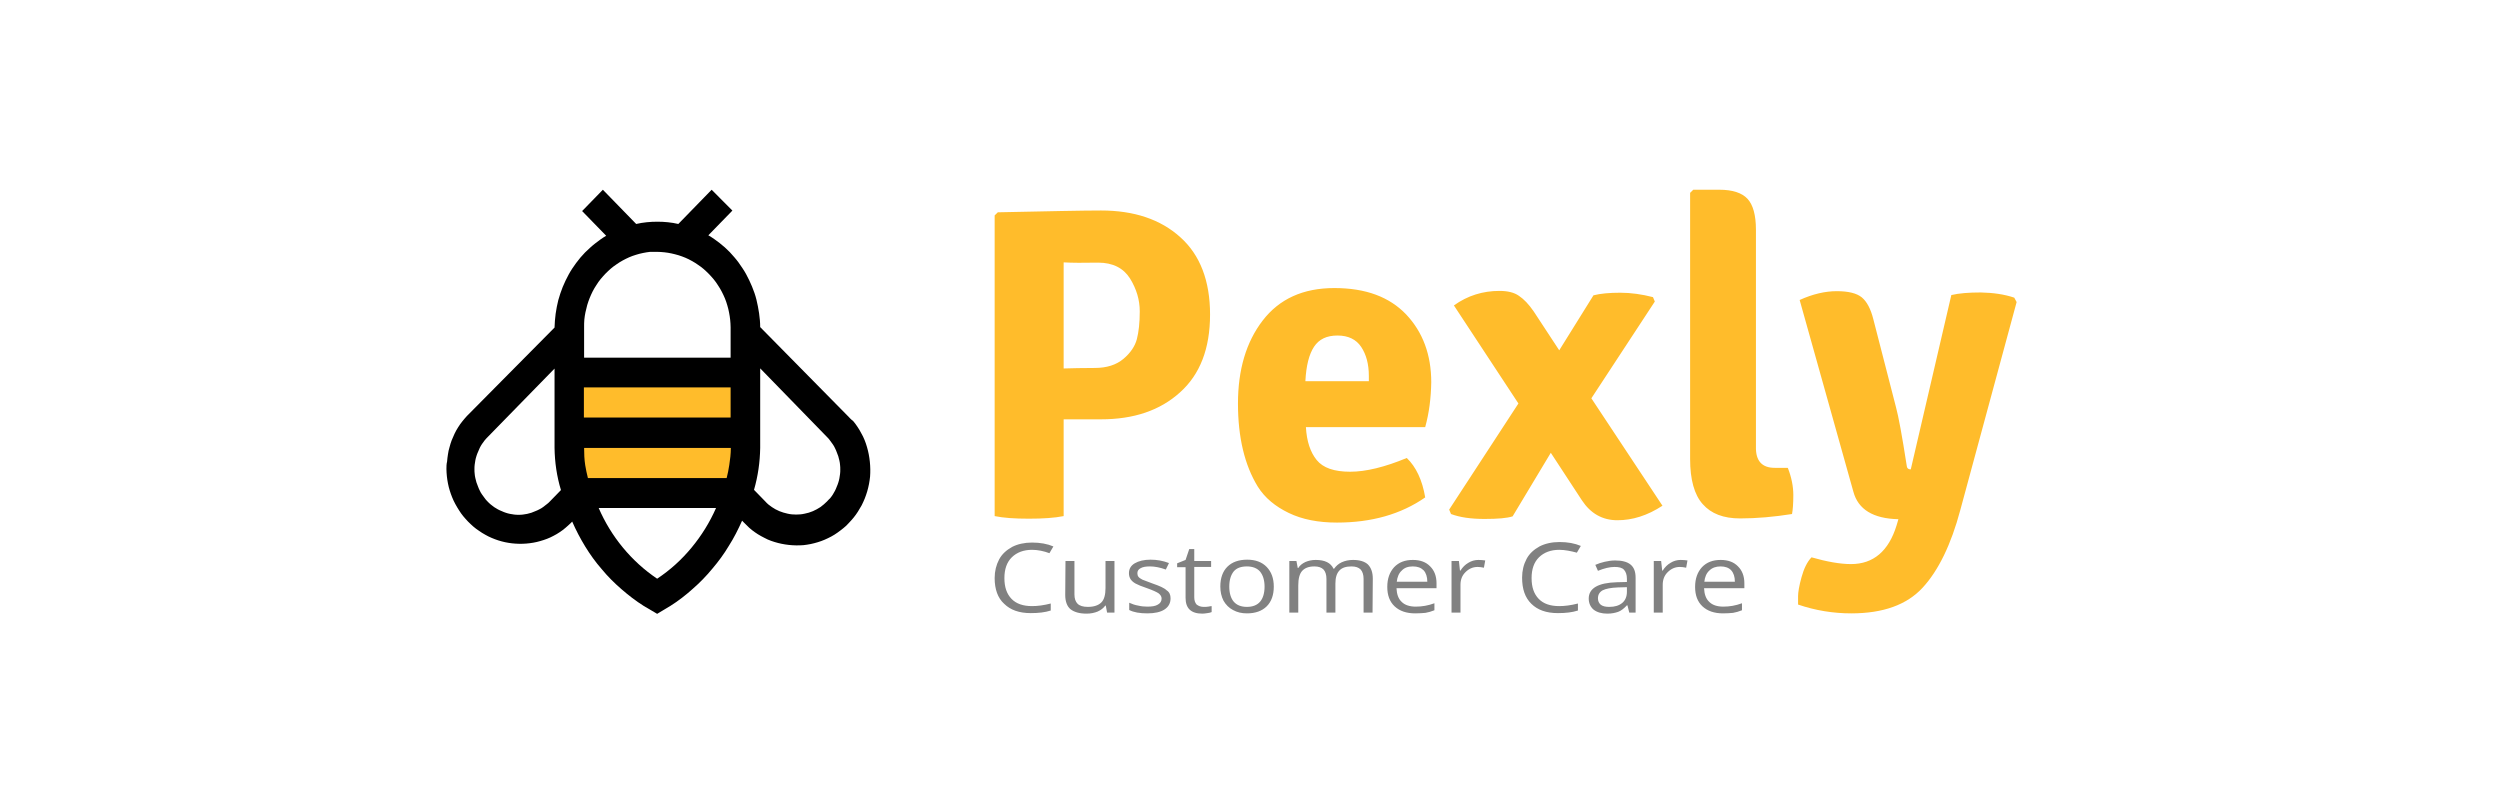 <svg width="224" height="72" viewBox="0 0 224 72" fill="none" xmlns="http://www.w3.org/2000/svg">
<path d="M66.552 34.08H51.033V43.504H66.552V34.08Z" fill="#FFBC2B"/>
<path d="M74.103 44.926C73.925 45.109 73.727 45.272 73.51 45.434C73.292 45.576 73.075 45.698 72.838 45.8C72.6 45.901 72.343 45.982 72.106 46.023C71.849 46.084 71.592 46.104 71.335 46.104C71.078 46.104 70.821 46.084 70.564 46.023C70.307 45.962 70.07 45.901 69.833 45.8C69.595 45.698 69.358 45.576 69.16 45.434C68.943 45.292 68.745 45.129 68.567 44.926L67.559 43.891C67.915 42.652 68.093 41.413 68.113 40.133V33.005L74.123 39.179C74.222 39.28 74.301 39.361 74.38 39.483C74.459 39.585 74.538 39.687 74.617 39.808C74.696 39.91 74.755 40.032 74.815 40.154C74.874 40.275 74.933 40.397 74.973 40.519C75.012 40.641 75.072 40.763 75.111 40.885C75.151 41.007 75.171 41.149 75.21 41.271C75.25 41.392 75.25 41.535 75.269 41.656C75.289 41.799 75.289 41.92 75.289 42.063C75.289 42.205 75.289 42.327 75.269 42.469C75.25 42.611 75.23 42.733 75.21 42.855C75.19 42.977 75.151 43.119 75.111 43.241C75.072 43.362 75.032 43.484 74.973 43.606C74.933 43.728 74.874 43.85 74.815 43.972C74.755 44.094 74.696 44.195 74.617 44.317C74.538 44.419 74.478 44.54 74.38 44.642C74.281 44.723 74.202 44.825 74.103 44.926ZM58.88 51.852C57.734 51.08 56.706 50.146 55.816 49.069C54.926 47.993 54.195 46.795 53.641 45.515H64.159C63.585 46.815 62.854 47.993 61.964 49.069C61.075 50.146 60.047 51.08 58.88 51.852ZM49.272 44.926C49.173 45.028 49.094 45.109 48.975 45.19C48.857 45.272 48.778 45.353 48.659 45.434C48.56 45.515 48.442 45.576 48.323 45.637C48.205 45.698 48.086 45.759 47.967 45.8C47.849 45.84 47.73 45.901 47.611 45.942C47.493 45.982 47.354 46.003 47.236 46.043C47.117 46.064 46.979 46.084 46.86 46.104C46.742 46.125 46.603 46.125 46.465 46.125C46.326 46.125 46.208 46.125 46.069 46.104C45.951 46.084 45.812 46.064 45.694 46.043C45.575 46.023 45.437 45.982 45.318 45.942C45.2 45.901 45.081 45.861 44.962 45.8C44.844 45.759 44.725 45.698 44.606 45.637C44.488 45.576 44.389 45.515 44.27 45.434C44.152 45.353 44.053 45.272 43.954 45.19C43.855 45.109 43.756 45.008 43.677 44.926C43.578 44.825 43.499 44.744 43.42 44.622C43.341 44.52 43.262 44.419 43.183 44.297C43.104 44.195 43.044 44.073 42.985 43.952C42.926 43.83 42.867 43.708 42.827 43.586C42.788 43.464 42.728 43.342 42.689 43.22C42.649 43.098 42.629 42.956 42.59 42.834C42.55 42.713 42.55 42.571 42.531 42.449C42.511 42.327 42.511 42.184 42.511 42.042C42.511 41.9 42.511 41.778 42.531 41.636C42.55 41.514 42.57 41.372 42.59 41.25C42.61 41.129 42.649 40.986 42.689 40.864C42.728 40.743 42.768 40.621 42.827 40.499C42.886 40.377 42.926 40.255 42.985 40.133C43.044 40.011 43.104 39.91 43.183 39.788C43.262 39.687 43.341 39.565 43.42 39.463C43.499 39.361 43.598 39.26 43.677 39.179L49.687 33.025V40.133C49.707 41.413 49.885 42.672 50.261 43.911L49.272 44.926ZM65.483 37.412H52.317V34.711H65.463V37.412H65.483ZM58.88 22.566C59.098 22.566 59.315 22.586 59.532 22.606C59.75 22.627 59.968 22.667 60.165 22.708C60.363 22.748 60.58 22.809 60.798 22.87C60.995 22.931 61.213 23.012 61.411 23.094C61.608 23.175 61.806 23.277 61.984 23.378C62.182 23.48 62.36 23.602 62.538 23.723C62.715 23.845 62.894 23.967 63.052 24.109C63.21 24.251 63.368 24.394 63.526 24.556C63.684 24.718 63.823 24.881 63.961 25.044C64.1 25.206 64.218 25.389 64.337 25.572C64.455 25.754 64.574 25.937 64.673 26.14C64.772 26.343 64.87 26.526 64.95 26.729C65.029 26.932 65.108 27.135 65.167 27.359C65.226 27.562 65.286 27.785 65.325 28.009C65.365 28.232 65.404 28.435 65.424 28.659C65.444 28.882 65.463 29.105 65.463 29.329V32.05H52.336V29.308C52.336 29.085 52.336 28.862 52.356 28.638C52.376 28.415 52.415 28.191 52.455 27.988C52.495 27.785 52.554 27.562 52.613 27.338C52.672 27.135 52.752 26.912 52.831 26.709C52.91 26.506 53.009 26.303 53.107 26.099C53.206 25.896 53.325 25.714 53.444 25.531C53.562 25.348 53.681 25.165 53.819 25.003C53.958 24.84 54.096 24.678 54.254 24.515C54.412 24.353 54.57 24.211 54.728 24.069C54.887 23.927 55.065 23.805 55.242 23.683C55.42 23.561 55.598 23.439 55.796 23.337C55.994 23.236 56.172 23.134 56.369 23.053C56.567 22.972 56.765 22.891 56.982 22.83C57.18 22.769 57.397 22.708 57.615 22.667C57.832 22.627 58.03 22.586 58.248 22.566C58.465 22.566 58.682 22.566 58.88 22.566ZM52.672 42.814C52.574 42.428 52.495 42.042 52.435 41.677C52.356 41.169 52.336 40.641 52.336 40.133H65.483C65.483 40.641 65.424 41.149 65.345 41.656C65.286 42.063 65.207 42.449 65.108 42.834H52.672V42.814ZM75.961 37.27L68.113 29.308C68.113 28.902 68.073 28.476 68.014 28.07C67.954 27.663 67.876 27.257 67.777 26.851C67.678 26.445 67.539 26.059 67.381 25.673C67.223 25.287 67.045 24.922 66.847 24.556C66.65 24.191 66.412 23.866 66.175 23.52C65.938 23.195 65.661 22.891 65.384 22.586C65.108 22.302 64.791 22.017 64.475 21.774C64.159 21.53 63.823 21.286 63.467 21.083L65.622 18.869L63.763 17.001L60.778 20.068C60.165 19.925 59.532 19.865 58.9 19.865C58.267 19.865 57.615 19.925 57.002 20.068L54.017 17.001L52.158 18.91L54.313 21.124C53.958 21.327 53.641 21.571 53.325 21.814C53.009 22.058 52.712 22.342 52.415 22.627C52.139 22.911 51.862 23.236 51.625 23.561C51.387 23.886 51.15 24.231 50.953 24.597C50.755 24.962 50.577 25.328 50.419 25.714C50.261 26.099 50.142 26.485 50.023 26.892C49.924 27.298 49.845 27.684 49.786 28.11C49.727 28.516 49.707 28.922 49.687 29.349L41.839 37.27C41.7 37.432 41.542 37.595 41.423 37.757C41.285 37.92 41.166 38.102 41.048 38.285C40.929 38.468 40.83 38.651 40.731 38.854C40.633 39.057 40.554 39.24 40.474 39.443C40.395 39.646 40.336 39.849 40.277 40.072C40.218 40.275 40.158 40.499 40.138 40.702C40.099 40.925 40.079 41.129 40.059 41.352C40 41.596 40 41.799 40 42.022C40 42.245 40.02 42.449 40.039 42.672C40.059 42.895 40.099 43.098 40.138 43.322C40.178 43.545 40.237 43.748 40.297 43.952C40.356 44.154 40.435 44.358 40.514 44.561C40.593 44.764 40.692 44.967 40.791 45.15C40.89 45.333 41.008 45.535 41.127 45.718C41.245 45.901 41.364 46.084 41.502 46.246C41.641 46.409 41.779 46.571 41.937 46.734C42.096 46.896 42.254 47.038 42.412 47.181C42.57 47.323 42.748 47.445 42.926 47.566C43.104 47.688 43.282 47.81 43.48 47.912C43.657 48.013 43.855 48.115 44.053 48.196C44.251 48.277 44.448 48.359 44.646 48.419C44.844 48.48 45.061 48.541 45.259 48.582C45.476 48.623 45.674 48.663 45.891 48.684C46.109 48.704 46.307 48.724 46.524 48.724C46.742 48.724 46.959 48.724 47.157 48.704C47.374 48.684 47.572 48.663 47.789 48.623C48.007 48.582 48.205 48.541 48.402 48.48C48.6 48.419 48.817 48.359 49.015 48.277C49.213 48.196 49.41 48.115 49.588 48.013C49.786 47.912 49.964 47.81 50.142 47.688C50.32 47.566 50.498 47.445 50.656 47.303C50.814 47.16 50.992 47.018 51.13 46.876L51.269 46.734C51.605 47.506 52 48.257 52.435 48.968C52.87 49.679 53.364 50.369 53.918 50.999C54.452 51.649 55.045 52.238 55.678 52.786C56.31 53.334 56.963 53.842 57.674 54.289L58.88 55L60.066 54.289C60.778 53.842 61.43 53.334 62.063 52.766C62.696 52.217 63.289 51.608 63.823 50.958C64.376 50.308 64.87 49.638 65.305 48.907C65.76 48.196 66.136 47.445 66.492 46.653L66.65 46.815C66.808 46.977 66.966 47.12 67.124 47.282C67.282 47.424 67.46 47.566 67.638 47.688C67.816 47.81 67.994 47.932 68.192 48.034C68.389 48.135 68.567 48.237 68.785 48.338C68.983 48.419 69.18 48.501 69.398 48.562C69.615 48.623 69.813 48.684 70.03 48.724C70.248 48.765 70.465 48.805 70.683 48.826C70.9 48.846 71.118 48.866 71.335 48.866C71.553 48.866 71.77 48.866 71.988 48.846C72.205 48.826 72.422 48.785 72.64 48.745C72.858 48.704 73.055 48.643 73.273 48.582C73.49 48.521 73.688 48.44 73.885 48.359C74.083 48.277 74.281 48.176 74.478 48.074C74.676 47.973 74.854 47.851 75.032 47.729C75.21 47.607 75.388 47.465 75.566 47.323C75.744 47.181 75.902 47.038 76.04 46.876C76.199 46.714 76.337 46.551 76.475 46.389C76.614 46.206 76.752 46.043 76.871 45.84C76.989 45.657 77.108 45.454 77.207 45.272C77.306 45.068 77.404 44.865 77.484 44.662C77.563 44.459 77.642 44.236 77.701 44.033C77.76 43.809 77.82 43.606 77.859 43.383C77.899 43.159 77.938 42.936 77.958 42.713C77.978 42.489 77.978 42.266 77.978 42.042C77.978 41.819 77.958 41.596 77.938 41.372C77.918 41.149 77.879 40.925 77.839 40.702C77.8 40.478 77.741 40.275 77.681 40.052C77.622 39.829 77.543 39.626 77.464 39.422C77.385 39.219 77.286 39.016 77.167 38.813C77.068 38.61 76.95 38.427 76.831 38.245C76.713 38.062 76.574 37.879 76.436 37.717C76.258 37.595 76.119 37.432 75.961 37.27Z" fill="black"/>
<path d="M180.478 26.67L180.69 27.065L175.641 45.707C174.816 48.798 173.683 51.123 172.267 52.657C170.851 54.191 168.728 54.958 165.873 54.958C164.269 54.958 162.665 54.703 161.107 54.168C161.107 54.028 161.107 53.796 161.107 53.424C161.107 53.075 161.201 52.494 161.414 51.727C161.627 50.96 161.909 50.356 162.311 49.937C163.703 50.333 164.882 50.542 165.85 50.542C167.855 50.542 169.224 49.38 169.932 47.078L170.097 46.52C167.832 46.474 166.486 45.637 166.062 44.056L161.249 26.879C162.428 26.344 163.538 26.089 164.576 26.089C165.613 26.089 166.369 26.274 166.817 26.646C167.266 27.018 167.619 27.669 167.855 28.622L169.885 36.502C170.097 37.269 170.427 39.036 170.851 41.779C170.875 41.965 170.993 42.057 171.205 42.057L174.839 26.437C175.524 26.274 176.397 26.205 177.482 26.205C178.59 26.228 179.582 26.367 180.478 26.67ZM159.007 41.918H160.187C160.518 42.755 160.682 43.592 160.682 44.359C160.682 45.126 160.635 45.707 160.565 46.056C158.961 46.311 157.403 46.451 155.916 46.451C154.43 46.451 153.322 46.032 152.566 45.172C151.811 44.335 151.434 42.964 151.434 41.128V17.279L151.717 17H154.053C155.233 17 156.081 17.279 156.577 17.814C157.073 18.348 157.332 19.278 157.332 20.58V40.058C157.308 41.29 157.875 41.918 159.007 41.918ZM139.707 31.388L142.775 26.46C143.412 26.298 144.214 26.228 145.181 26.228C146.125 26.228 147.116 26.367 148.107 26.623L148.272 27.018L142.586 35.688L148.956 45.312C147.611 46.195 146.266 46.613 144.922 46.613C143.577 46.613 142.515 46.009 141.736 44.824L138.952 40.57L135.531 46.265C135.036 46.427 134.21 46.497 133.007 46.497C131.803 46.497 130.812 46.358 130.01 46.056L129.845 45.66L136.05 36.153L130.27 27.367C131.496 26.484 132.865 26.065 134.351 26.065C135.083 26.065 135.673 26.205 136.097 26.507C136.546 26.809 136.97 27.251 137.419 27.902L139.707 31.388ZM122.649 33.69C122.649 32.62 122.413 31.76 121.964 31.086C121.516 30.412 120.808 30.063 119.841 30.063C118.874 30.063 118.189 30.389 117.741 31.063C117.293 31.737 117.033 32.76 116.962 34.154H122.649V33.69ZM127.698 38.269H117.01C117.08 39.547 117.411 40.523 117.977 41.221C118.543 41.918 119.534 42.267 120.973 42.267C122.389 42.267 124.088 41.848 126.046 41.035C126.872 41.825 127.438 43.011 127.698 44.568C125.527 46.079 122.885 46.823 119.794 46.823C118.118 46.823 116.679 46.544 115.476 45.962C114.273 45.381 113.329 44.614 112.692 43.592C111.512 41.662 110.922 39.175 110.922 36.153C110.922 33.132 111.654 30.645 113.14 28.715C114.627 26.786 116.75 25.81 119.558 25.81C122.365 25.81 124.489 26.6 125.999 28.181C127.485 29.761 128.24 31.784 128.24 34.247C128.217 35.665 128.052 36.99 127.698 38.269ZM95.303 23.508V33.015C96.081 32.992 97.002 32.969 98.087 32.969C99.172 32.969 100.022 32.69 100.659 32.155C101.296 31.621 101.697 31.016 101.862 30.389C102.027 29.761 102.122 28.924 102.122 27.902C102.122 26.879 101.838 25.903 101.249 24.95C100.659 24.02 99.715 23.532 98.394 23.532C97.072 23.555 96.058 23.555 95.303 23.508ZM98.653 18.86C101.602 18.86 103.985 19.65 105.755 21.254C107.525 22.834 108.421 25.159 108.421 28.181C108.421 31.226 107.525 33.55 105.732 35.154C103.938 36.781 101.579 37.571 98.653 37.571H95.303V46.242C94.501 46.404 93.463 46.474 92.188 46.474C90.914 46.474 89.9 46.404 89.121 46.242V19.301L89.404 19.022C93.934 18.929 97.002 18.86 98.653 18.86Z" fill="#FFBC2B"/>
<path d="M154.17 50.751C153.746 50.751 153.415 50.867 153.156 51.123C152.896 51.355 152.754 51.704 152.708 52.123H155.445C155.445 51.681 155.327 51.332 155.115 51.1C154.902 50.867 154.572 50.751 154.17 50.751ZM154.383 54.958C153.604 54.958 152.991 54.749 152.542 54.331C152.095 53.912 151.881 53.331 151.881 52.587C151.881 51.844 152.095 51.263 152.495 50.821C152.92 50.379 153.462 50.17 154.17 50.17C154.831 50.17 155.35 50.356 155.727 50.751C156.105 51.123 156.295 51.634 156.295 52.262V52.704H152.684C152.708 53.238 152.849 53.657 153.156 53.936C153.439 54.215 153.864 54.354 154.407 54.354C154.973 54.354 155.515 54.261 156.081 54.052V54.679C155.799 54.796 155.539 54.865 155.28 54.912C155.043 54.935 154.737 54.958 154.383 54.958ZM150.584 50.17C150.82 50.17 151.033 50.193 151.198 50.217L151.08 50.867C150.867 50.821 150.679 50.798 150.513 50.798C150.089 50.798 149.735 50.96 149.428 51.263C149.121 51.565 148.98 51.937 148.98 52.401V54.889H148.178V50.263H148.838L148.933 51.123H148.98C149.169 50.821 149.405 50.588 149.688 50.426C149.947 50.263 150.254 50.17 150.584 50.17ZM144.19 54.377C144.686 54.377 145.063 54.261 145.346 54.029C145.629 53.796 145.771 53.447 145.771 53.029V52.611L144.969 52.634C144.332 52.657 143.884 52.75 143.6 52.89C143.317 53.052 143.176 53.285 143.176 53.61C143.176 53.866 143.27 54.052 143.435 54.191C143.624 54.331 143.884 54.377 144.19 54.377ZM146.55 54.889H145.983L145.818 54.238H145.771C145.511 54.517 145.252 54.726 144.992 54.819C144.733 54.912 144.403 54.982 144.025 54.982C143.506 54.982 143.105 54.865 142.798 54.633C142.515 54.401 142.35 54.052 142.35 53.633C142.35 52.704 143.199 52.215 144.874 52.169L145.771 52.146V51.867C145.771 51.495 145.677 51.239 145.511 51.053C145.346 50.867 145.063 50.798 144.662 50.798C144.237 50.798 143.742 50.914 143.176 51.146L142.94 50.612C143.199 50.495 143.482 50.402 143.789 50.333C144.096 50.263 144.403 50.217 144.709 50.217C145.323 50.217 145.795 50.333 146.101 50.588C146.408 50.844 146.55 51.216 146.55 51.774V54.889ZM139.707 49.264C138.952 49.264 138.339 49.496 137.89 49.938C137.442 50.379 137.23 51.007 137.23 51.797C137.23 52.611 137.442 53.215 137.867 53.657C138.292 54.098 138.905 54.307 139.707 54.307C140.203 54.307 140.745 54.238 141.383 54.075V54.703C140.887 54.865 140.297 54.935 139.589 54.935C138.551 54.935 137.772 54.656 137.206 54.098C136.64 53.541 136.38 52.773 136.38 51.751C136.38 51.123 136.522 50.565 136.782 50.077C137.041 49.589 137.442 49.24 137.938 48.961C138.433 48.706 139.047 48.566 139.731 48.566C140.462 48.566 141.099 48.682 141.642 48.915L141.288 49.519C140.769 49.38 140.226 49.264 139.707 49.264ZM132.464 50.17C132.7 50.17 132.912 50.193 133.077 50.217L132.959 50.867C132.747 50.821 132.558 50.798 132.393 50.798C131.968 50.798 131.614 50.96 131.308 51.263C131.001 51.565 130.859 51.937 130.859 52.401V54.889H130.057V50.263H130.718L130.812 51.123H130.859C131.048 50.821 131.284 50.588 131.567 50.426C131.827 50.263 132.133 50.17 132.464 50.17ZM126.589 50.751C126.164 50.751 125.834 50.867 125.598 51.123C125.338 51.355 125.197 51.704 125.15 52.123H127.887C127.887 51.681 127.769 51.332 127.556 51.1C127.32 50.867 127.014 50.751 126.589 50.751ZM126.801 54.958C126.023 54.958 125.409 54.749 124.961 54.331C124.513 53.912 124.3 53.331 124.3 52.587C124.3 51.844 124.513 51.263 124.914 50.821C125.338 50.379 125.881 50.17 126.589 50.17C127.25 50.17 127.769 50.356 128.146 50.751C128.524 51.123 128.712 51.634 128.712 52.262V52.704H125.126C125.15 53.238 125.291 53.657 125.598 53.936C125.881 54.215 126.306 54.354 126.848 54.354C127.415 54.354 127.957 54.261 128.524 54.052V54.679C128.24 54.796 127.981 54.865 127.721 54.912C127.462 54.935 127.155 54.958 126.801 54.958ZM122.979 54.889H122.177V51.867C122.177 51.495 122.082 51.216 121.917 51.03C121.728 50.844 121.469 50.751 121.091 50.751C120.596 50.751 120.242 50.867 120.006 51.123C119.77 51.379 119.652 51.751 119.652 52.285V54.889H118.85V51.867C118.85 51.495 118.756 51.216 118.59 51.03C118.402 50.844 118.142 50.751 117.765 50.751C117.269 50.751 116.915 50.891 116.679 51.146C116.443 51.402 116.325 51.844 116.325 52.448V54.889H115.523V50.263H116.16L116.278 50.891H116.325C116.467 50.658 116.679 50.495 116.962 50.356C117.246 50.24 117.529 50.17 117.883 50.17C118.708 50.17 119.227 50.426 119.487 50.96H119.534C119.699 50.728 119.912 50.519 120.218 50.379C120.525 50.24 120.855 50.17 121.233 50.17C121.823 50.17 122.271 50.31 122.554 50.565C122.837 50.844 123.003 51.263 123.003 51.844L122.979 54.889ZM110.144 52.564C110.144 53.145 110.285 53.61 110.545 53.912C110.804 54.215 111.205 54.377 111.724 54.377C112.243 54.377 112.645 54.215 112.904 53.912C113.164 53.61 113.305 53.145 113.305 52.564C113.305 51.983 113.164 51.541 112.904 51.216C112.645 50.914 112.243 50.751 111.724 50.751C111.205 50.751 110.804 50.891 110.545 51.193C110.285 51.518 110.144 51.96 110.144 52.564ZM114.131 52.564C114.131 53.308 113.919 53.912 113.494 54.331C113.069 54.749 112.479 54.958 111.724 54.958C111.253 54.958 110.851 54.865 110.474 54.656C110.12 54.47 109.837 54.191 109.625 53.819C109.436 53.447 109.341 53.029 109.341 52.541C109.341 51.797 109.554 51.193 109.978 50.774C110.403 50.356 110.993 50.147 111.748 50.147C112.479 50.147 113.069 50.356 113.494 50.798C113.919 51.239 114.131 51.82 114.131 52.564ZM107.855 54.377C107.997 54.377 108.138 54.377 108.256 54.354C108.398 54.331 108.492 54.307 108.563 54.307V54.842C108.468 54.889 108.35 54.912 108.185 54.935C108.02 54.958 107.879 54.982 107.737 54.982C106.722 54.982 106.227 54.517 106.227 53.564V50.821H105.472V50.472L106.227 50.17L106.557 49.194H107.006V50.263H108.516V50.798H107.006V53.517C107.006 53.796 107.076 54.005 107.218 54.168C107.407 54.307 107.595 54.377 107.855 54.377ZM104.882 53.61C104.882 54.052 104.693 54.377 104.339 54.61C103.985 54.842 103.466 54.958 102.806 54.958C102.122 54.958 101.579 54.865 101.178 54.656V54.005C101.437 54.122 101.697 54.215 101.98 54.261C102.263 54.331 102.546 54.354 102.806 54.354C103.207 54.354 103.537 54.307 103.75 54.168C103.962 54.052 104.08 53.866 104.08 53.633C104.08 53.447 103.985 53.308 103.82 53.169C103.655 53.052 103.301 52.89 102.782 52.704C102.287 52.541 101.956 52.401 101.744 52.285C101.532 52.169 101.39 52.03 101.296 51.89C101.201 51.727 101.154 51.565 101.154 51.355C101.154 50.984 101.319 50.681 101.673 50.472C102.027 50.263 102.499 50.147 103.089 50.147C103.655 50.147 104.198 50.24 104.74 50.449L104.457 51.03C103.938 50.844 103.466 50.751 103.042 50.751C102.664 50.751 102.381 50.798 102.192 50.914C102.004 51.007 101.909 51.169 101.909 51.355C101.909 51.472 101.933 51.588 102.004 51.681C102.074 51.774 102.192 51.844 102.358 51.937C102.523 52.006 102.829 52.123 103.278 52.285C103.891 52.495 104.316 52.681 104.528 52.89C104.788 53.052 104.882 53.308 104.882 53.61ZM95.468 50.263H96.27V53.262C96.27 53.633 96.365 53.912 96.553 54.098C96.742 54.284 97.049 54.377 97.473 54.377C98.016 54.377 98.417 54.238 98.677 53.982C98.936 53.727 99.054 53.285 99.054 52.681V50.263H99.856V54.889H99.196L99.078 54.261H99.031C98.865 54.493 98.653 54.656 98.347 54.796C98.063 54.912 97.733 54.982 97.356 54.982C96.719 54.982 96.247 54.842 95.916 54.586C95.61 54.331 95.444 53.889 95.444 53.308L95.468 50.263ZM92.471 49.264C91.716 49.264 91.103 49.496 90.655 49.938C90.207 50.379 89.994 51.007 89.994 51.797C89.994 52.611 90.207 53.215 90.631 53.657C91.056 54.098 91.669 54.307 92.471 54.307C92.967 54.307 93.51 54.238 94.147 54.075V54.703C93.651 54.865 93.061 54.935 92.354 54.935C91.315 54.935 90.537 54.656 89.971 54.098C89.404 53.587 89.121 52.797 89.121 51.797C89.121 51.169 89.263 50.612 89.522 50.124C89.782 49.636 90.183 49.287 90.678 49.008C91.174 48.752 91.787 48.613 92.471 48.613C93.203 48.613 93.84 48.729 94.383 48.961L94.029 49.566C93.533 49.38 92.991 49.264 92.471 49.264Z" fill="#818181"/>
</svg>
